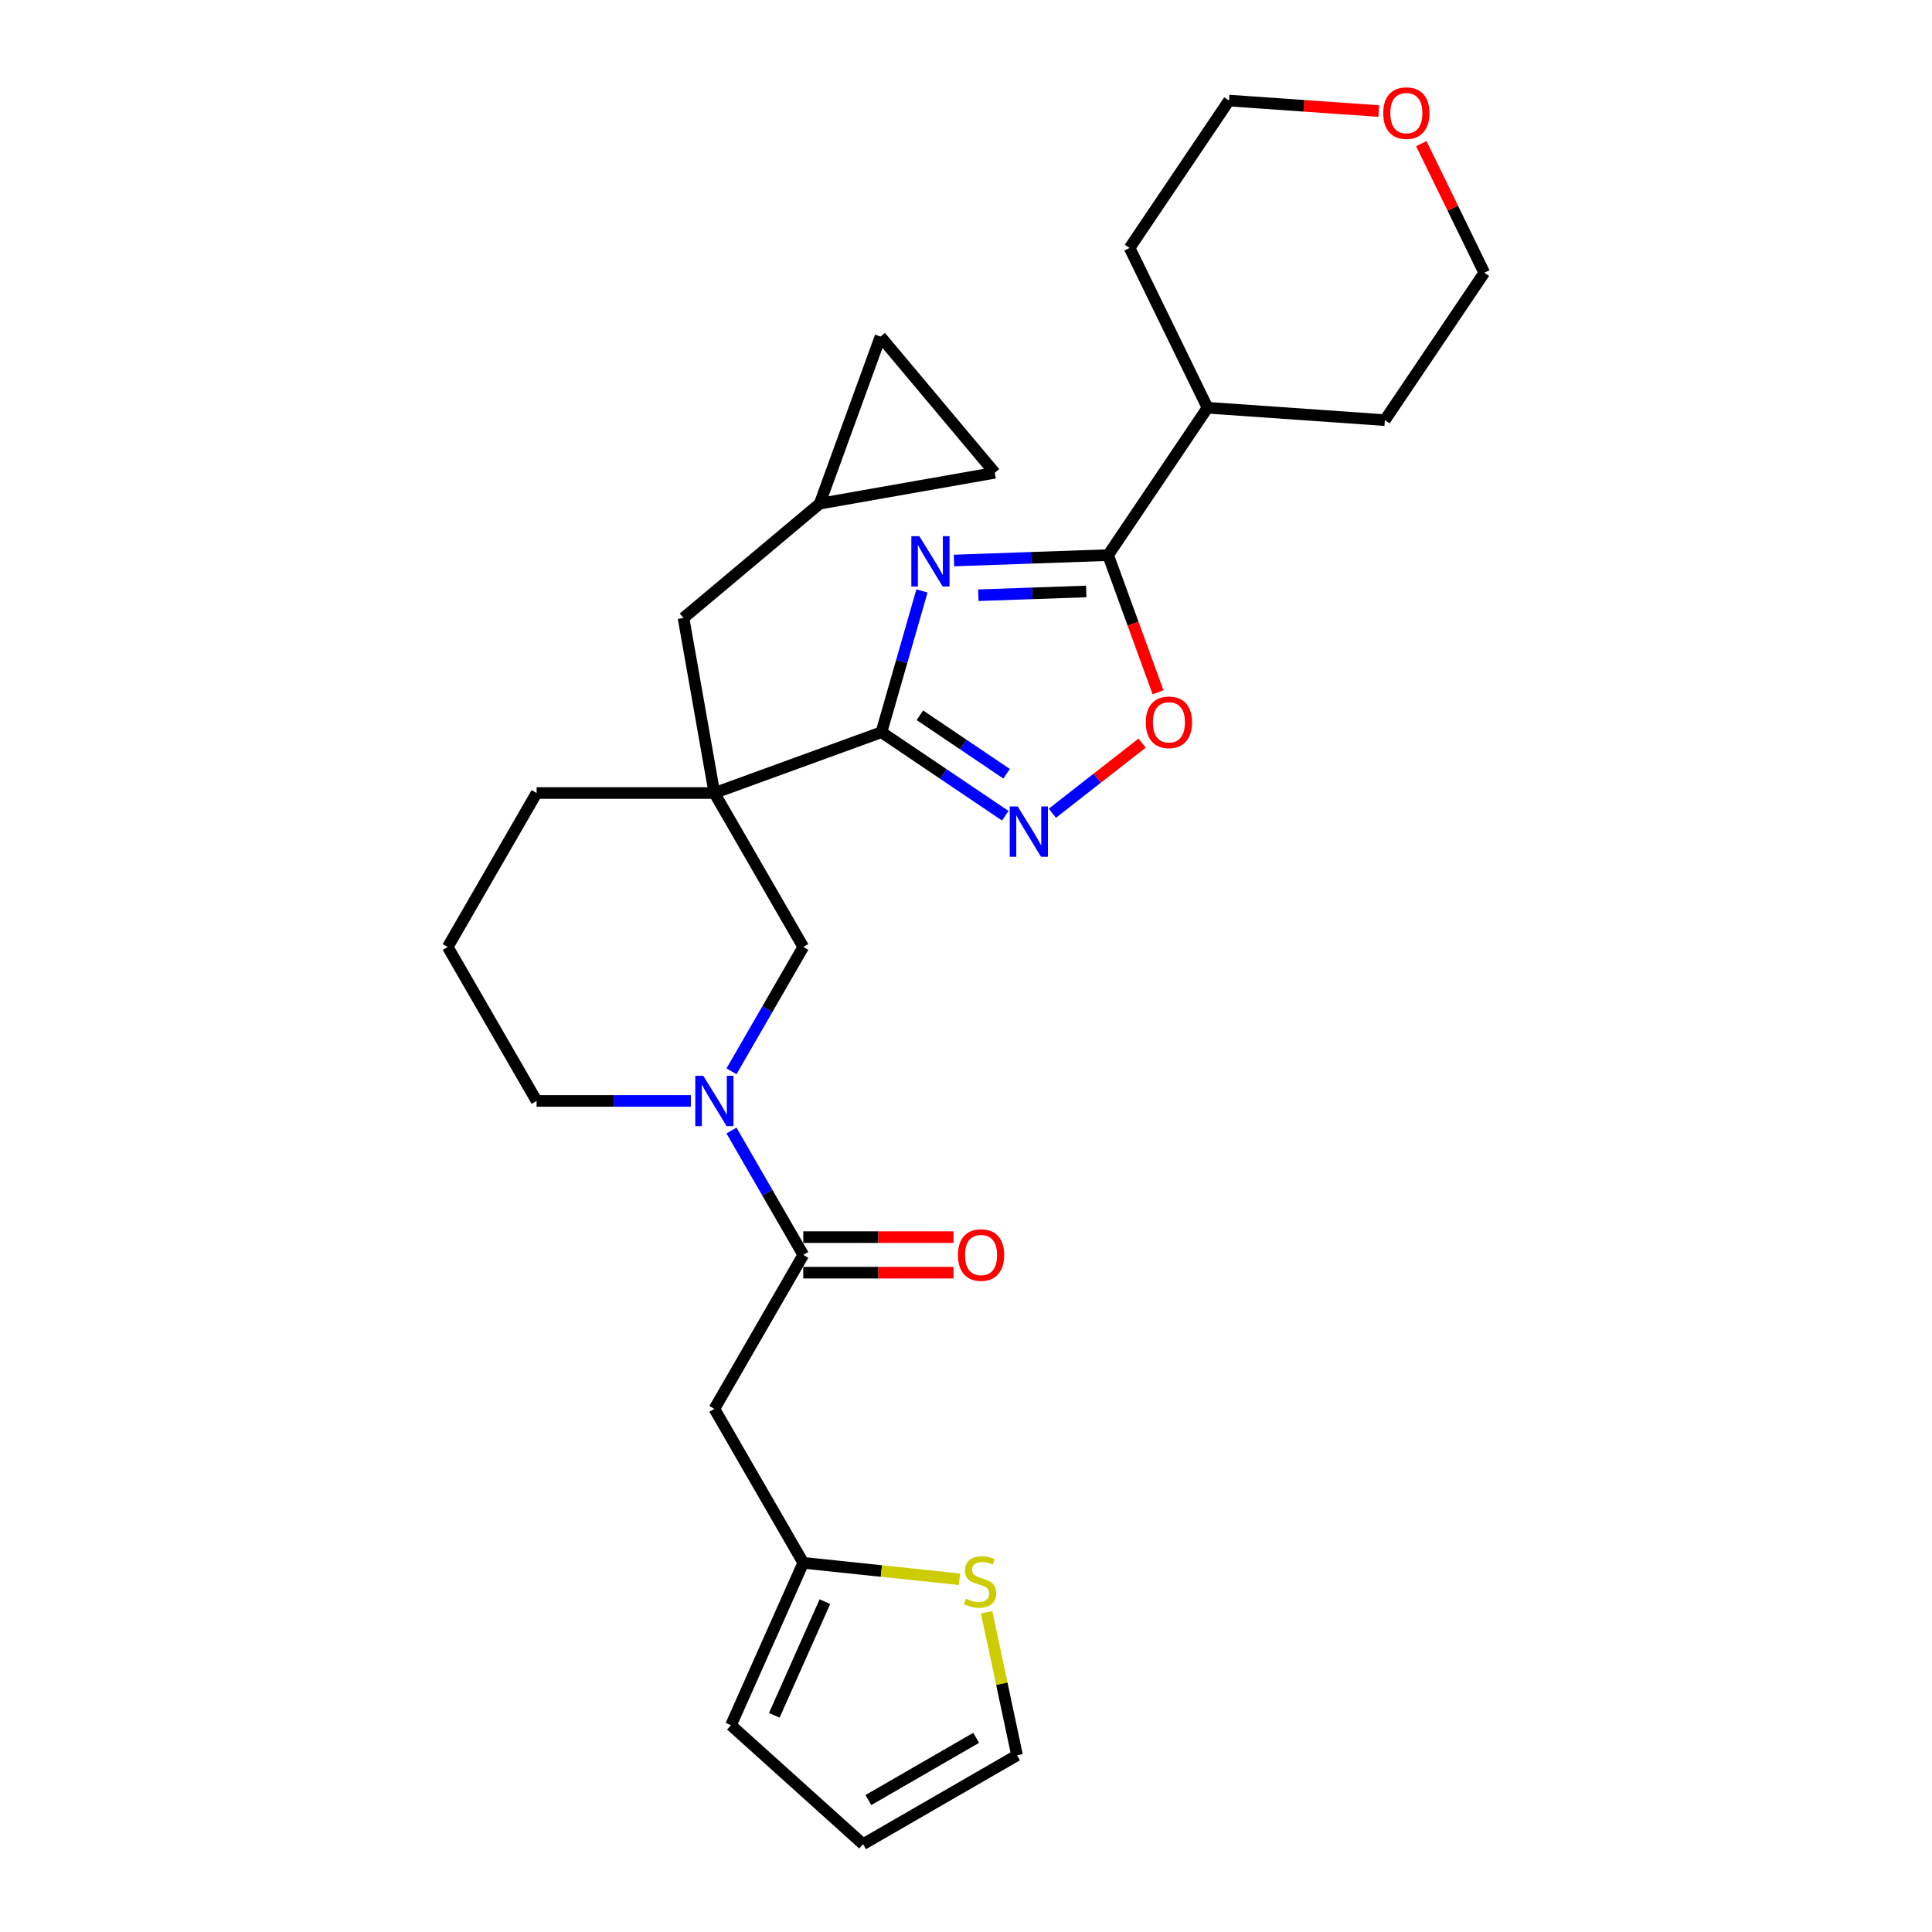 <?xml version='1.0' encoding='iso-8859-1'?>
<svg version='1.1' baseProfile='full'
              xmlns='http://www.w3.org/2000/svg'
                      xmlns:rdkit='http://www.rdkit.org/xml'
                      xmlns:xlink='http://www.w3.org/1999/xlink'
                  xml:space='preserve'
width='1000px' height='1000px' viewBox='0 0 1000 1000'>
<!-- END OF HEADER -->
<rect style='opacity:1.0;fill:#FFFFFF;stroke:none' width='1000' height='1000' x='0' y='0'> </rect>
<path class='bond-0' d='M 477.2,305.87 L 466.716,342.432' style='fill:none;fill-rule:evenodd;stroke:#0000FF;stroke-width:6px;stroke-linecap:butt;stroke-linejoin:miter;stroke-opacity:1' />
<path class='bond-0' d='M 466.716,342.432 L 456.233,378.993' style='fill:none;fill-rule:evenodd;stroke:#000000;stroke-width:6px;stroke-linecap:butt;stroke-linejoin:miter;stroke-opacity:1' />
<path class='bond-3' d='M 493.779,290.115 L 533.668,288.722' style='fill:none;fill-rule:evenodd;stroke:#0000FF;stroke-width:6px;stroke-linecap:butt;stroke-linejoin:miter;stroke-opacity:1' />
<path class='bond-3' d='M 533.668,288.722 L 573.557,287.329' style='fill:none;fill-rule:evenodd;stroke:#000000;stroke-width:6px;stroke-linecap:butt;stroke-linejoin:miter;stroke-opacity:1' />
<path class='bond-3' d='M 506.388,308.089 L 534.311,307.114' style='fill:none;fill-rule:evenodd;stroke:#0000FF;stroke-width:6px;stroke-linecap:butt;stroke-linejoin:miter;stroke-opacity:1' />
<path class='bond-3' d='M 534.311,307.114 L 562.233,306.139' style='fill:none;fill-rule:evenodd;stroke:#000000;stroke-width:6px;stroke-linecap:butt;stroke-linejoin:miter;stroke-opacity:1' />
<path class='bond-1' d='M 456.233,378.993 L 369.765,410.465' style='fill:none;fill-rule:evenodd;stroke:#000000;stroke-width:6px;stroke-linecap:butt;stroke-linejoin:miter;stroke-opacity:1' />
<path class='bond-2' d='M 456.233,378.993 L 488.284,400.612' style='fill:none;fill-rule:evenodd;stroke:#000000;stroke-width:6px;stroke-linecap:butt;stroke-linejoin:miter;stroke-opacity:1' />
<path class='bond-2' d='M 488.284,400.612 L 520.335,422.231' style='fill:none;fill-rule:evenodd;stroke:#0000FF;stroke-width:6px;stroke-linecap:butt;stroke-linejoin:miter;stroke-opacity:1' />
<path class='bond-2' d='M 476.139,370.222 L 498.575,385.355' style='fill:none;fill-rule:evenodd;stroke:#000000;stroke-width:6px;stroke-linecap:butt;stroke-linejoin:miter;stroke-opacity:1' />
<path class='bond-2' d='M 498.575,385.355 L 521.011,400.488' style='fill:none;fill-rule:evenodd;stroke:#0000FF;stroke-width:6px;stroke-linecap:butt;stroke-linejoin:miter;stroke-opacity:1' />
<path class='bond-7' d='M 369.765,410.465 L 415.773,490.154' style='fill:none;fill-rule:evenodd;stroke:#000000;stroke-width:6px;stroke-linecap:butt;stroke-linejoin:miter;stroke-opacity:1' />
<path class='bond-10' d='M 369.765,410.465 L 353.786,319.845' style='fill:none;fill-rule:evenodd;stroke:#000000;stroke-width:6px;stroke-linecap:butt;stroke-linejoin:miter;stroke-opacity:1' />
<path class='bond-21' d='M 369.765,410.465 L 277.747,410.465' style='fill:none;fill-rule:evenodd;stroke:#000000;stroke-width:6px;stroke-linecap:butt;stroke-linejoin:miter;stroke-opacity:1' />
<path class='bond-28' d='M 544.702,420.93 L 567.927,402.784' style='fill:none;fill-rule:evenodd;stroke:#0000FF;stroke-width:6px;stroke-linecap:butt;stroke-linejoin:miter;stroke-opacity:1' />
<path class='bond-28' d='M 567.927,402.784 L 591.153,384.638' style='fill:none;fill-rule:evenodd;stroke:#FF0000;stroke-width:6px;stroke-linecap:butt;stroke-linejoin:miter;stroke-opacity:1' />
<path class='bond-6' d='M 573.557,287.329 L 586.477,322.824' style='fill:none;fill-rule:evenodd;stroke:#000000;stroke-width:6px;stroke-linecap:butt;stroke-linejoin:miter;stroke-opacity:1' />
<path class='bond-6' d='M 586.477,322.824 L 599.396,358.32' style='fill:none;fill-rule:evenodd;stroke:#FF0000;stroke-width:6px;stroke-linecap:butt;stroke-linejoin:miter;stroke-opacity:1' />
<path class='bond-18' d='M 573.557,287.329 L 625.013,211.043' style='fill:none;fill-rule:evenodd;stroke:#000000;stroke-width:6px;stroke-linecap:butt;stroke-linejoin:miter;stroke-opacity:1' />
<path class='bond-4' d='M 378.615,554.514 L 397.194,522.334' style='fill:none;fill-rule:evenodd;stroke:#0000FF;stroke-width:6px;stroke-linecap:butt;stroke-linejoin:miter;stroke-opacity:1' />
<path class='bond-4' d='M 397.194,522.334 L 415.773,490.154' style='fill:none;fill-rule:evenodd;stroke:#000000;stroke-width:6px;stroke-linecap:butt;stroke-linejoin:miter;stroke-opacity:1' />
<path class='bond-5' d='M 378.615,585.174 L 397.194,617.353' style='fill:none;fill-rule:evenodd;stroke:#0000FF;stroke-width:6px;stroke-linecap:butt;stroke-linejoin:miter;stroke-opacity:1' />
<path class='bond-5' d='M 397.194,617.353 L 415.773,649.533' style='fill:none;fill-rule:evenodd;stroke:#000000;stroke-width:6px;stroke-linecap:butt;stroke-linejoin:miter;stroke-opacity:1' />
<path class='bond-30' d='M 357.581,569.844 L 317.664,569.844' style='fill:none;fill-rule:evenodd;stroke:#0000FF;stroke-width:6px;stroke-linecap:butt;stroke-linejoin:miter;stroke-opacity:1' />
<path class='bond-30' d='M 317.664,569.844 L 277.747,569.844' style='fill:none;fill-rule:evenodd;stroke:#000000;stroke-width:6px;stroke-linecap:butt;stroke-linejoin:miter;stroke-opacity:1' />
<path class='bond-8' d='M 415.773,649.533 L 369.765,729.222' style='fill:none;fill-rule:evenodd;stroke:#000000;stroke-width:6px;stroke-linecap:butt;stroke-linejoin:miter;stroke-opacity:1' />
<path class='bond-15' d='M 415.773,658.735 L 454.651,658.735' style='fill:none;fill-rule:evenodd;stroke:#000000;stroke-width:6px;stroke-linecap:butt;stroke-linejoin:miter;stroke-opacity:1' />
<path class='bond-15' d='M 454.651,658.735 L 493.528,658.735' style='fill:none;fill-rule:evenodd;stroke:#FF0000;stroke-width:6px;stroke-linecap:butt;stroke-linejoin:miter;stroke-opacity:1' />
<path class='bond-15' d='M 415.773,640.331 L 454.651,640.331' style='fill:none;fill-rule:evenodd;stroke:#000000;stroke-width:6px;stroke-linecap:butt;stroke-linejoin:miter;stroke-opacity:1' />
<path class='bond-15' d='M 454.651,640.331 L 493.528,640.331' style='fill:none;fill-rule:evenodd;stroke:#FF0000;stroke-width:6px;stroke-linecap:butt;stroke-linejoin:miter;stroke-opacity:1' />
<path class='bond-9' d='M 369.765,729.222 L 415.773,808.912' style='fill:none;fill-rule:evenodd;stroke:#000000;stroke-width:6px;stroke-linecap:butt;stroke-linejoin:miter;stroke-opacity:1' />
<path class='bond-11' d='M 415.773,808.912 L 456.202,813.161' style='fill:none;fill-rule:evenodd;stroke:#000000;stroke-width:6px;stroke-linecap:butt;stroke-linejoin:miter;stroke-opacity:1' />
<path class='bond-11' d='M 456.202,813.161 L 496.631,817.41' style='fill:none;fill-rule:evenodd;stroke:#CCCC00;stroke-width:6px;stroke-linecap:butt;stroke-linejoin:miter;stroke-opacity:1' />
<path class='bond-17' d='M 415.773,808.912 L 378.346,892.974' style='fill:none;fill-rule:evenodd;stroke:#000000;stroke-width:6px;stroke-linecap:butt;stroke-linejoin:miter;stroke-opacity:1' />
<path class='bond-17' d='M 426.972,829.006 L 400.773,887.85' style='fill:none;fill-rule:evenodd;stroke:#000000;stroke-width:6px;stroke-linecap:butt;stroke-linejoin:miter;stroke-opacity:1' />
<path class='bond-12' d='M 353.786,319.845 L 424.275,260.698' style='fill:none;fill-rule:evenodd;stroke:#000000;stroke-width:6px;stroke-linecap:butt;stroke-linejoin:miter;stroke-opacity:1' />
<path class='bond-16' d='M 510.686,834.523 L 518.552,871.53' style='fill:none;fill-rule:evenodd;stroke:#CCCC00;stroke-width:6px;stroke-linecap:butt;stroke-linejoin:miter;stroke-opacity:1' />
<path class='bond-16' d='M 518.552,871.53 L 526.418,908.537' style='fill:none;fill-rule:evenodd;stroke:#000000;stroke-width:6px;stroke-linecap:butt;stroke-linejoin:miter;stroke-opacity:1' />
<path class='bond-13' d='M 424.275,260.698 L 455.747,174.23' style='fill:none;fill-rule:evenodd;stroke:#000000;stroke-width:6px;stroke-linecap:butt;stroke-linejoin:miter;stroke-opacity:1' />
<path class='bond-14' d='M 424.275,260.698 L 514.895,244.719' style='fill:none;fill-rule:evenodd;stroke:#000000;stroke-width:6px;stroke-linecap:butt;stroke-linejoin:miter;stroke-opacity:1' />
<path class='bond-31' d='M 455.747,174.23 L 514.895,244.719' style='fill:none;fill-rule:evenodd;stroke:#000000;stroke-width:6px;stroke-linecap:butt;stroke-linejoin:miter;stroke-opacity:1' />
<path class='bond-32' d='M 526.418,908.537 L 446.729,954.545' style='fill:none;fill-rule:evenodd;stroke:#000000;stroke-width:6px;stroke-linecap:butt;stroke-linejoin:miter;stroke-opacity:1' />
<path class='bond-32' d='M 505.263,899.5 L 449.48,931.706' style='fill:none;fill-rule:evenodd;stroke:#000000;stroke-width:6px;stroke-linecap:butt;stroke-linejoin:miter;stroke-opacity:1' />
<path class='bond-19' d='M 378.346,892.974 L 446.729,954.545' style='fill:none;fill-rule:evenodd;stroke:#000000;stroke-width:6px;stroke-linecap:butt;stroke-linejoin:miter;stroke-opacity:1' />
<path class='bond-26' d='M 625.013,211.043 L 584.675,128.338' style='fill:none;fill-rule:evenodd;stroke:#000000;stroke-width:6px;stroke-linecap:butt;stroke-linejoin:miter;stroke-opacity:1' />
<path class='bond-27' d='M 625.013,211.043 L 716.806,217.462' style='fill:none;fill-rule:evenodd;stroke:#000000;stroke-width:6px;stroke-linecap:butt;stroke-linejoin:miter;stroke-opacity:1' />
<path class='bond-20' d='M 735.67,74.354 L 751.966,107.765' style='fill:none;fill-rule:evenodd;stroke:#FF0000;stroke-width:6px;stroke-linecap:butt;stroke-linejoin:miter;stroke-opacity:1' />
<path class='bond-20' d='M 751.966,107.765 L 768.261,141.176' style='fill:none;fill-rule:evenodd;stroke:#000000;stroke-width:6px;stroke-linecap:butt;stroke-linejoin:miter;stroke-opacity:1' />
<path class='bond-29' d='M 713.661,57.474 L 674.896,54.763' style='fill:none;fill-rule:evenodd;stroke:#FF0000;stroke-width:6px;stroke-linecap:butt;stroke-linejoin:miter;stroke-opacity:1' />
<path class='bond-29' d='M 674.896,54.763 L 636.131,52.053' style='fill:none;fill-rule:evenodd;stroke:#000000;stroke-width:6px;stroke-linecap:butt;stroke-linejoin:miter;stroke-opacity:1' />
<path class='bond-23' d='M 277.747,410.465 L 231.739,490.154' style='fill:none;fill-rule:evenodd;stroke:#000000;stroke-width:6px;stroke-linecap:butt;stroke-linejoin:miter;stroke-opacity:1' />
<path class='bond-22' d='M 277.747,569.844 L 231.739,490.154' style='fill:none;fill-rule:evenodd;stroke:#000000;stroke-width:6px;stroke-linecap:butt;stroke-linejoin:miter;stroke-opacity:1' />
<path class='bond-24' d='M 636.131,52.053 L 584.675,128.338' style='fill:none;fill-rule:evenodd;stroke:#000000;stroke-width:6px;stroke-linecap:butt;stroke-linejoin:miter;stroke-opacity:1' />
<path class='bond-25' d='M 768.261,141.176 L 716.806,217.462' style='fill:none;fill-rule:evenodd;stroke:#000000;stroke-width:6px;stroke-linecap:butt;stroke-linejoin:miter;stroke-opacity:1' />
<path  class='atom-0' d='M 475.836 277.511
L 484.375 291.313
Q 485.222 292.675, 486.583 295.141
Q 487.945 297.607, 488.019 297.754
L 488.019 277.511
L 491.479 277.511
L 491.479 303.57
L 487.908 303.57
L 478.743 288.479
Q 477.676 286.712, 476.535 284.688
Q 475.431 282.664, 475.1 282.038
L 475.1 303.57
L 471.713 303.57
L 471.713 277.511
L 475.836 277.511
' fill='#0000FF'/>
<path  class='atom-3' d='M 526.758 417.419
L 535.297 431.221
Q 536.144 432.583, 537.506 435.049
Q 538.868 437.515, 538.941 437.663
L 538.941 417.419
L 542.401 417.419
L 542.401 443.478
L 538.831 443.478
L 529.666 428.387
Q 528.599 426.621, 527.458 424.596
Q 526.353 422.572, 526.022 421.946
L 526.022 443.478
L 522.636 443.478
L 522.636 417.419
L 526.758 417.419
' fill='#0000FF'/>
<path  class='atom-5' d='M 364.004 556.814
L 372.543 570.617
Q 373.39 571.978, 374.752 574.445
Q 376.114 576.911, 376.187 577.058
L 376.187 556.814
L 379.647 556.814
L 379.647 582.873
L 376.077 582.873
L 366.912 567.782
Q 365.845 566.016, 364.704 563.991
Q 363.599 561.967, 363.268 561.341
L 363.268 582.873
L 359.882 582.873
L 359.882 556.814
L 364.004 556.814
' fill='#0000FF'/>
<path  class='atom-7' d='M 593.067 373.871
Q 593.067 367.613, 596.159 364.117
Q 599.25 360.62, 605.029 360.62
Q 610.808 360.62, 613.9 364.117
Q 616.991 367.613, 616.991 373.871
Q 616.991 380.201, 613.863 383.808
Q 610.734 387.379, 605.029 387.379
Q 599.287 387.379, 596.159 383.808
Q 593.067 380.238, 593.067 373.871
M 605.029 384.434
Q 609.004 384.434, 611.139 381.784
Q 613.311 379.097, 613.311 373.871
Q 613.311 368.754, 611.139 366.178
Q 609.004 363.565, 605.029 363.565
Q 601.054 363.565, 598.882 366.141
Q 596.748 368.718, 596.748 373.871
Q 596.748 379.134, 598.882 381.784
Q 601.054 384.434, 605.029 384.434
' fill='#FF0000'/>
<path  class='atom-12' d='M 499.925 827.474
Q 500.22 827.585, 501.434 828.1
Q 502.649 828.615, 503.974 828.947
Q 505.336 829.241, 506.661 829.241
Q 509.127 829.241, 510.562 828.063
Q 511.998 826.849, 511.998 824.751
Q 511.998 823.315, 511.262 822.432
Q 510.562 821.548, 509.458 821.07
Q 508.354 820.591, 506.514 820.039
Q 504.195 819.34, 502.796 818.677
Q 501.434 818.015, 500.44 816.616
Q 499.483 815.218, 499.483 812.862
Q 499.483 809.586, 501.692 807.562
Q 503.937 805.537, 508.354 805.537
Q 511.372 805.537, 514.795 806.973
L 513.949 809.807
Q 510.82 808.519, 508.464 808.519
Q 505.925 808.519, 504.526 809.586
Q 503.127 810.617, 503.164 812.42
Q 503.164 813.819, 503.863 814.665
Q 504.6 815.512, 505.63 815.991
Q 506.698 816.469, 508.464 817.021
Q 510.82 817.757, 512.219 818.493
Q 513.617 819.23, 514.611 820.739
Q 515.642 822.211, 515.642 824.751
Q 515.642 828.358, 513.212 830.308
Q 510.82 832.222, 506.808 832.222
Q 504.489 832.222, 502.722 831.707
Q 500.993 831.229, 498.931 830.382
L 499.925 827.474
' fill='#CCCC00'/>
<path  class='atom-16' d='M 495.828 649.607
Q 495.828 643.349, 498.92 639.853
Q 502.012 636.356, 507.791 636.356
Q 513.569 636.356, 516.661 639.853
Q 519.753 643.349, 519.753 649.607
Q 519.753 655.937, 516.624 659.545
Q 513.496 663.115, 507.791 663.115
Q 502.049 663.115, 498.92 659.545
Q 495.828 655.974, 495.828 649.607
M 507.791 660.17
Q 511.766 660.17, 513.901 657.52
Q 516.072 654.833, 516.072 649.607
Q 516.072 644.49, 513.901 641.914
Q 511.766 639.301, 507.791 639.301
Q 503.815 639.301, 501.644 641.877
Q 499.509 644.454, 499.509 649.607
Q 499.509 654.87, 501.644 657.52
Q 503.815 660.17, 507.791 660.17
' fill='#FF0000'/>
<path  class='atom-21' d='M 715.961 58.545
Q 715.961 52.288, 719.053 48.791
Q 722.145 45.294, 727.924 45.294
Q 733.702 45.294, 736.794 48.791
Q 739.886 52.288, 739.886 58.545
Q 739.886 64.876, 736.757 68.483
Q 733.629 72.053, 727.924 72.053
Q 722.182 72.053, 719.053 68.483
Q 715.961 64.913, 715.961 58.545
M 727.924 69.109
Q 731.899 69.109, 734.034 66.459
Q 736.205 63.772, 736.205 58.545
Q 736.205 53.429, 734.034 50.852
Q 731.899 48.239, 727.924 48.239
Q 723.949 48.239, 721.777 50.816
Q 719.642 53.392, 719.642 58.545
Q 719.642 63.808, 721.777 66.459
Q 723.949 69.109, 727.924 69.109
' fill='#FF0000'/>
</svg>

